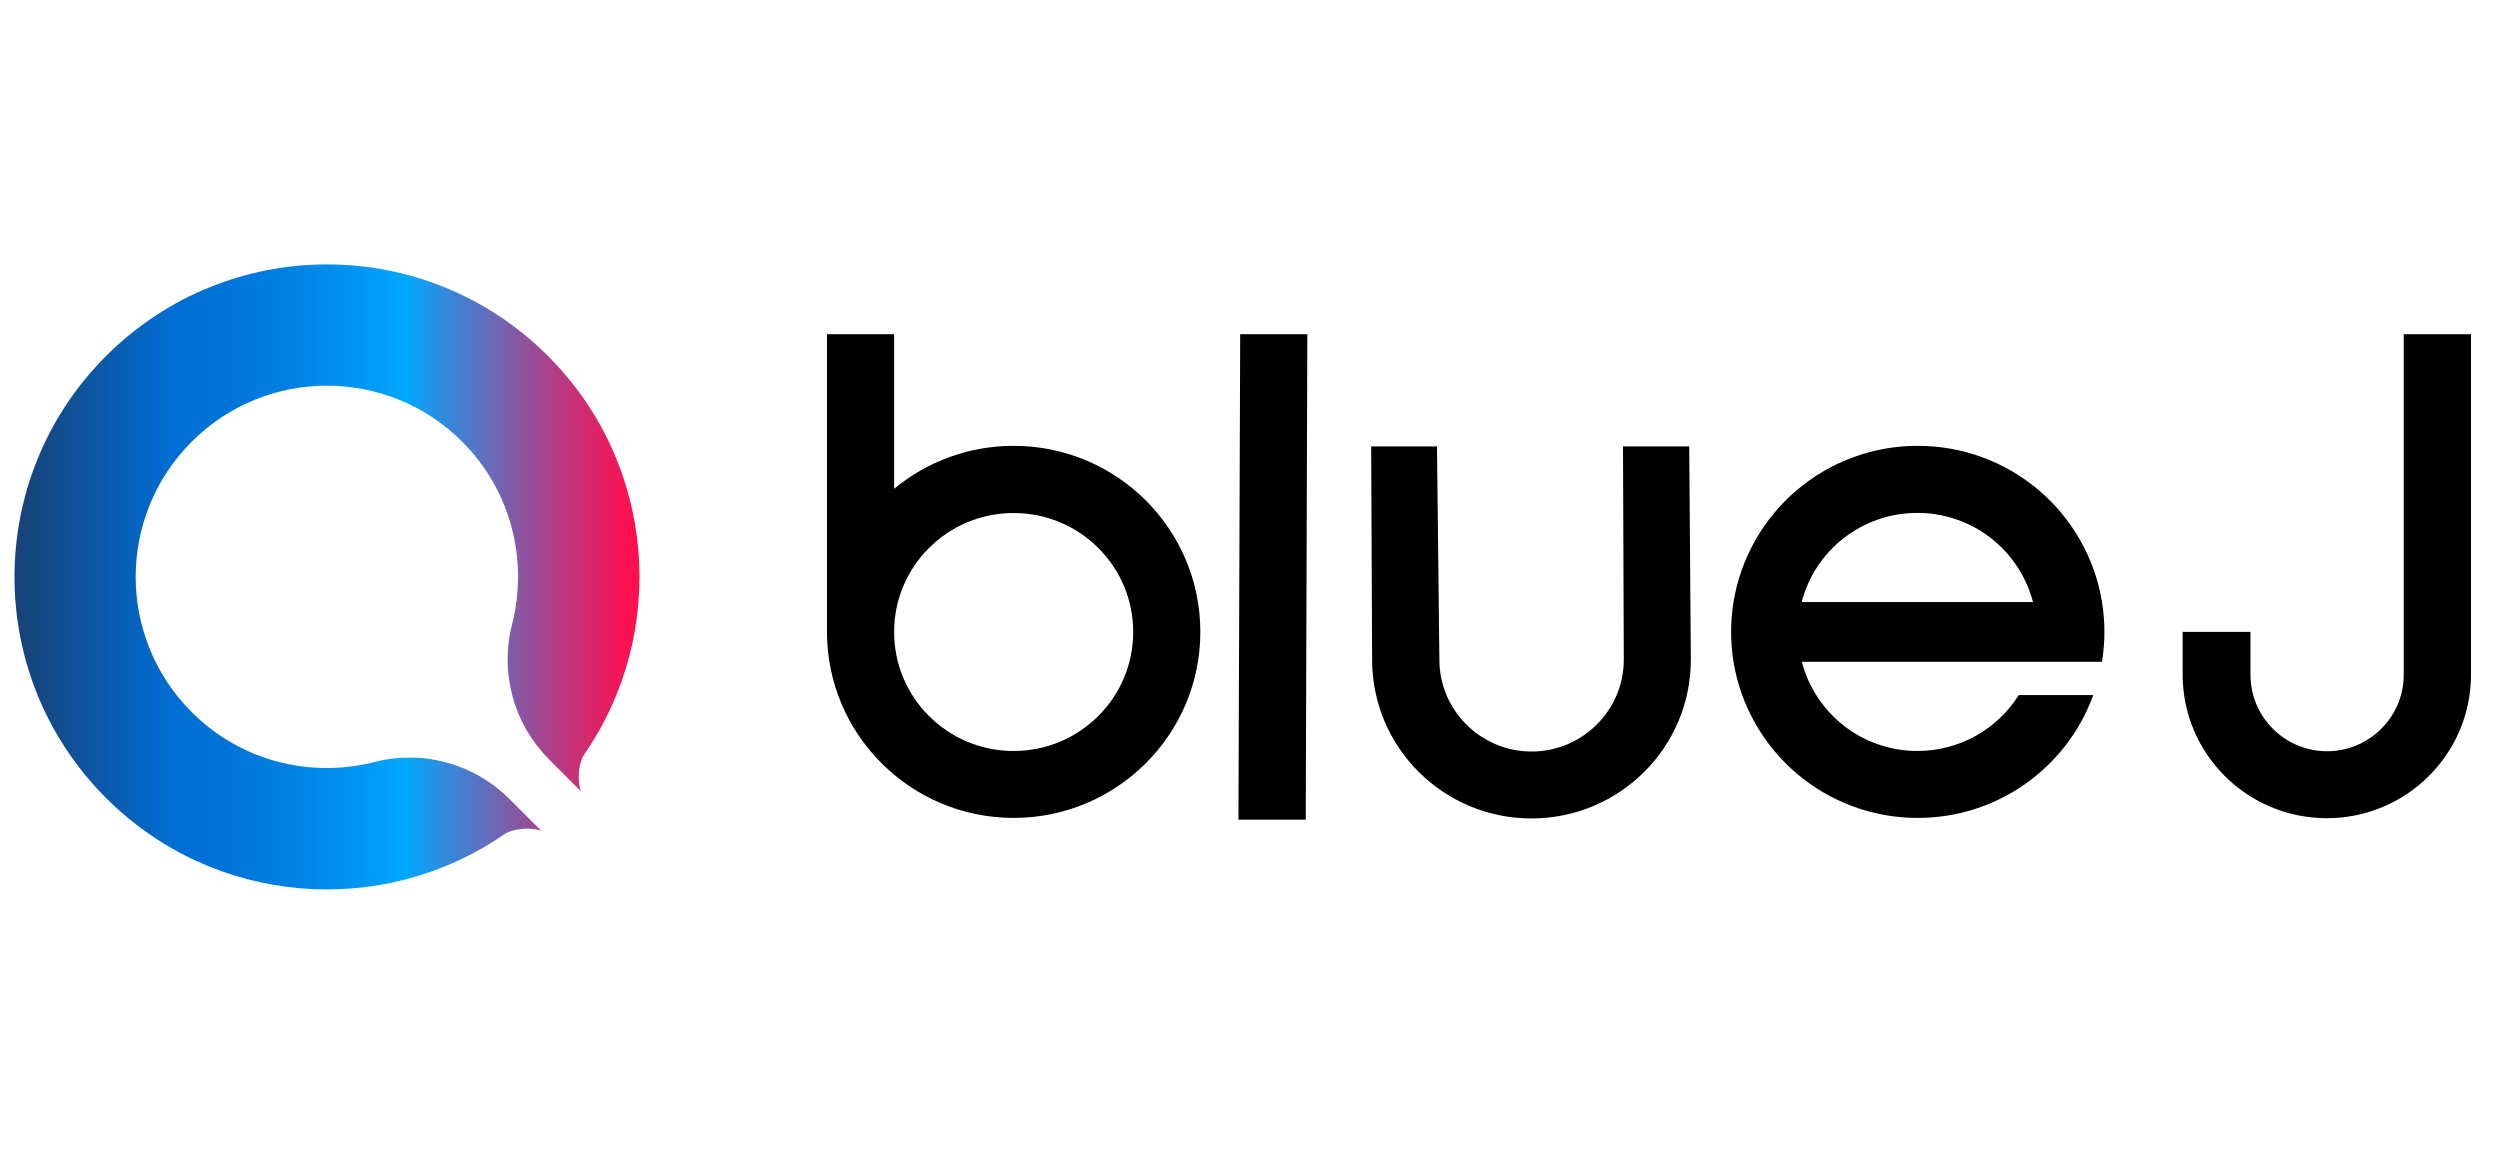 <svg width="104" height="48" viewBox="0 0 104 48" fill="none" xmlns="http://www.w3.org/2000/svg">
<g clip-path="url(#clip0_271_84)">
<path d="M4.412 14.81C-0.665 19.887 -0.667 28.115 4.409 33.194C8.92 37.705 15.925 38.206 20.991 34.697C21.313 34.473 22.089 34.392 22.521 34.565L21.192 33.236C20.469 32.514 19.57 31.992 18.584 31.723C17.599 31.454 16.559 31.446 15.57 31.701C12.939 32.373 10.034 31.684 7.976 29.624C4.868 26.516 4.868 21.479 7.976 18.374C11.084 15.267 16.12 15.267 19.226 18.374C21.284 20.432 21.975 23.337 21.303 25.968C21.048 26.957 21.056 27.996 21.325 28.982C21.594 29.968 22.116 30.867 22.838 31.59L24.168 32.919C23.994 32.486 24.076 31.71 24.3 31.389C27.809 26.321 27.307 19.319 22.796 14.808C17.719 9.729 9.491 9.731 4.412 14.81Z" fill="url(#paint0_linear_271_84)"/>
<path d="M99.995 13.902V28.074C99.995 29.823 98.564 31.251 96.808 31.251C95.05 31.251 93.62 29.829 93.62 28.074V26.286H90.798V28.063C90.798 31.363 93.487 34.037 96.796 34.037C100.106 34.037 102.794 31.363 102.794 28.063V13.902H99.995ZM87.445 27.526C87.506 27.122 87.544 26.712 87.544 26.286C87.544 25.86 87.506 25.444 87.445 25.046C87.146 23.229 86.211 21.577 84.807 20.387C83.402 19.196 81.62 18.544 79.779 18.547C77.937 18.544 76.155 19.196 74.751 20.387C73.346 21.578 72.411 23.229 72.113 25.047C72.048 25.456 72.015 25.871 72.013 26.286C72.013 26.712 72.052 27.127 72.113 27.526C72.411 29.343 73.346 30.994 74.751 32.185C76.155 33.376 77.938 34.028 79.779 34.025C83.138 34.025 86.004 31.894 87.079 28.916H83.98C83.532 29.628 82.911 30.215 82.174 30.622C81.437 31.028 80.609 31.241 79.768 31.24C78.668 31.242 77.599 30.879 76.728 30.208C75.858 29.536 75.234 28.595 74.956 27.531H87.445V27.526ZM74.951 25.046C75.499 22.903 77.456 21.337 79.762 21.337C80.861 21.335 81.93 21.698 82.801 22.37C83.672 23.041 84.295 23.982 84.573 25.046H74.951ZM42.169 18.547C40.278 18.547 38.543 19.217 37.196 20.335V13.902H34.402V26.285C34.402 30.554 37.883 34.025 42.169 34.025C46.453 34.025 49.934 30.56 49.934 26.286C49.934 22.017 46.464 18.547 42.169 18.547ZM42.169 31.241C39.419 31.241 37.196 29.026 37.196 26.291C37.196 23.557 39.419 21.342 42.169 21.342C44.918 21.342 47.141 23.557 47.141 26.291C47.141 29.026 44.912 31.241 42.169 31.241ZM67.517 18.569L67.55 27.443C67.55 29.546 65.827 31.263 63.715 31.263C61.602 31.263 59.878 29.547 59.878 27.443L59.779 18.569H57.041L57.08 27.443C57.08 31.091 60.045 34.047 63.709 34.047C67.373 34.047 70.339 31.091 70.339 27.443L70.272 18.569H67.517ZM51.519 34.098H54.319L54.385 13.902H51.592L51.519 34.098Z" fill="black"/>
</g>
<defs>
<linearGradient id="paint0_linear_271_84" x1="-0.203" y1="23.999" x2="26.29" y2="23.999" gradientUnits="userSpaceOnUse">
<stop offset="0.003" stop-color="#1A3D6C"/>
<stop offset="0.105" stop-color="#114E90"/>
<stop offset="0.281" stop-color="#006ED5"/>
<stop offset="0.368" stop-color="#0074D9"/>
<stop offset="0.482" stop-color="#0084E5"/>
<stop offset="0.611" stop-color="#009FF9"/>
<stop offset="0.645" stop-color="#00A8FF"/>
<stop offset="0.717" stop-color="#3986D8"/>
<stop offset="0.857" stop-color="#A24790"/>
<stop offset="0.955" stop-color="#E51F62"/>
<stop offset="1" stop-color="#FF0F50"/>
</linearGradient>
<clipPath id="clip0_271_84">
<rect width="102.7" height="26" fill="white" transform="translate(0.603 11)"/>
</clipPath>
</defs>
</svg>
